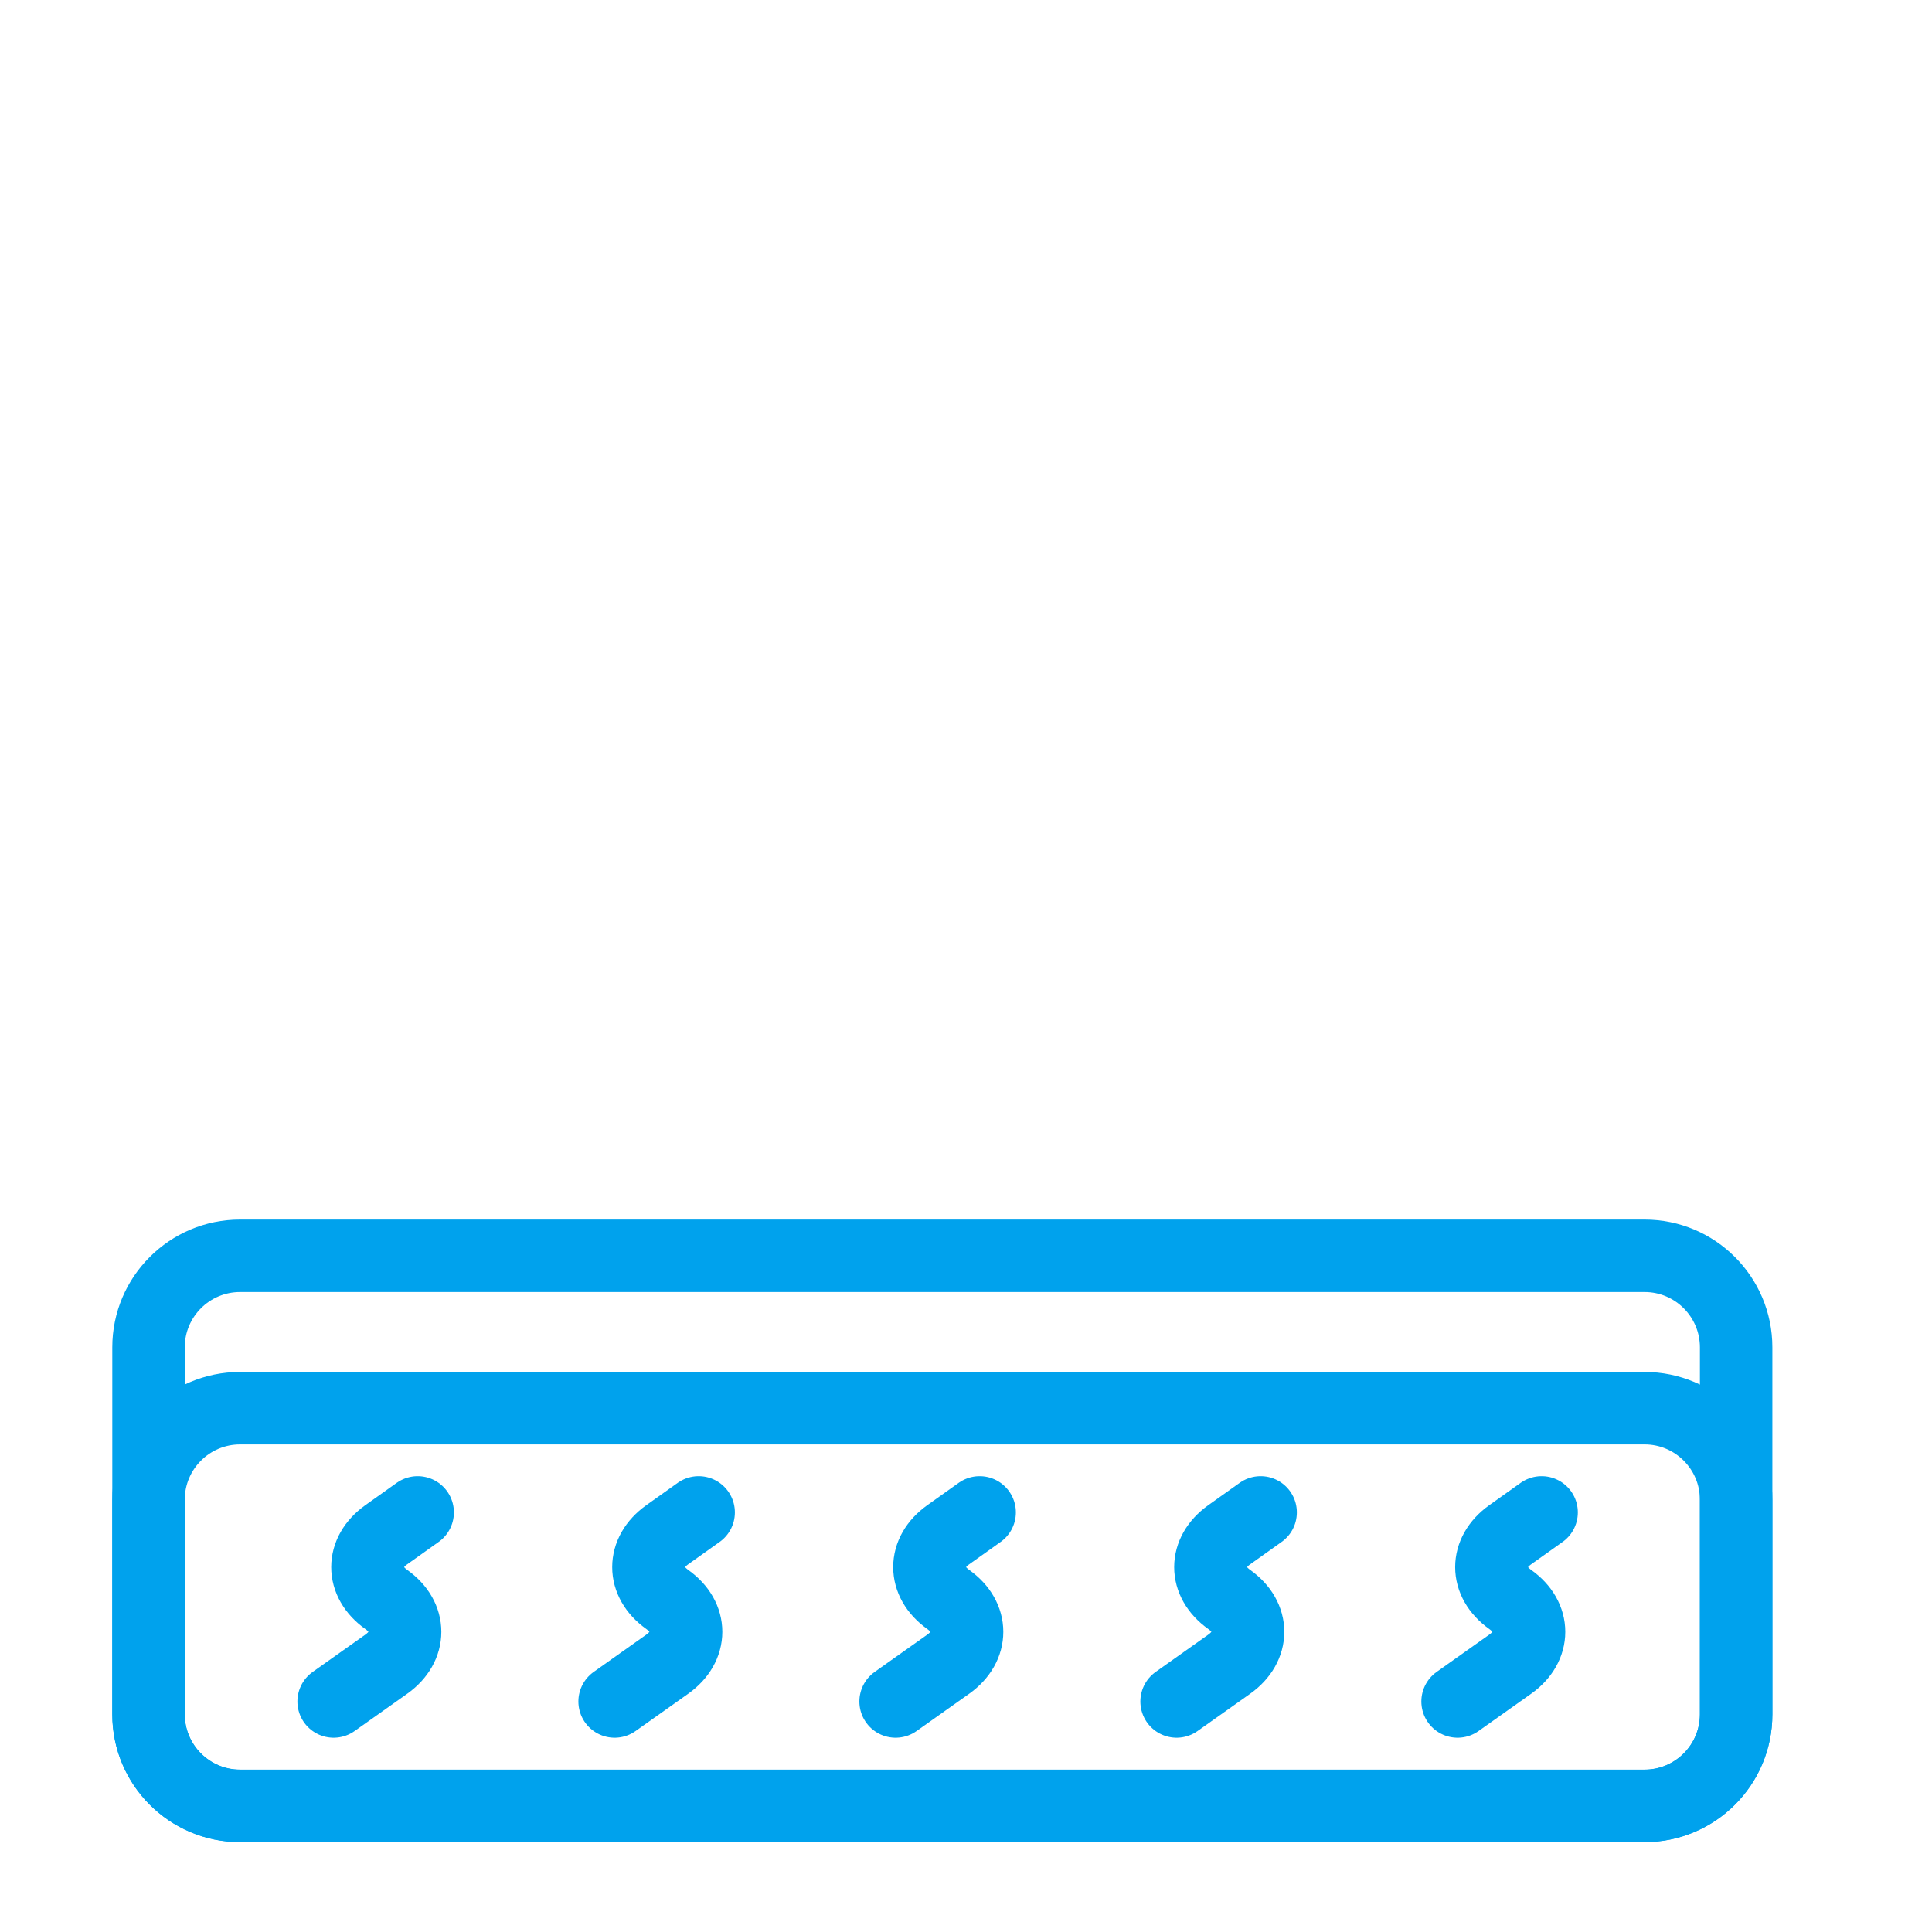 <svg width="160" height="160" fill="none" xmlns="http://www.w3.org/2000/svg"><path d="M136.2 119.62c2.53 0 4.58 2.06 4.58 4.58v17.78c0 2.53-2.06 4.58-4.58 4.58H19.88c-2.53 0-4.58-2.06-4.58-4.58V124.2c0-2.53 2.06-4.58 4.58-4.58H136.2zm0-6H19.88c-5.84 0-10.58 4.74-10.58 10.58v17.78c0 5.84 4.74 10.58 10.58 10.58H136.2c5.84 0 10.58-4.74 10.58-10.58V124.2c0-5.84-4.74-10.58-10.58-10.58z" fill="#00A2ED"/><path d="M27.63 140.91l4.36-3.09c2.08-1.48 2.08-3.88 0-5.36-2.08-1.48-2.08-3.88 0-5.36l2.6-1.85m16.31 15.66l4.36-3.09c2.08-1.48 2.08-3.88 0-5.36-2.08-1.48-2.08-3.88 0-5.36l2.6-1.85m16.31 15.66l4.36-3.09c2.08-1.48 2.08-3.88 0-5.36-2.08-1.48-2.08-3.88 0-5.36l2.6-1.85m16.31 15.66l4.36-3.09c2.08-1.48 2.08-3.88 0-5.36-2.08-1.48-2.08-3.88 0-5.36l2.6-1.85m16.31 15.66l4.36-3.09c2.08-1.48 2.08-3.88 0-5.36-2.08-1.48-2.08-3.88 0-5.36l2.6-1.85" stroke="#00A2ED" stroke-width="6" stroke-miterlimit="10" stroke-linecap="round"/><path d="M136.2 107c2.53 0 4.58 2.06 4.58 4.58v30.39c0 2.53-2.06 4.58-4.58 4.58H19.88c-2.53 0-4.58-2.06-4.58-4.58v-30.39c0-2.53 2.06-4.58 4.58-4.58H136.2zm0-6H19.88c-5.84 0-10.58 4.74-10.58 10.58v30.39c0 5.84 4.74 10.58 10.58 10.58H136.2c5.84 0 10.58-4.74 10.58-10.58v-30.39c0-5.84-4.74-10.58-10.58-10.58z" fill="#00A2ED"/></svg>